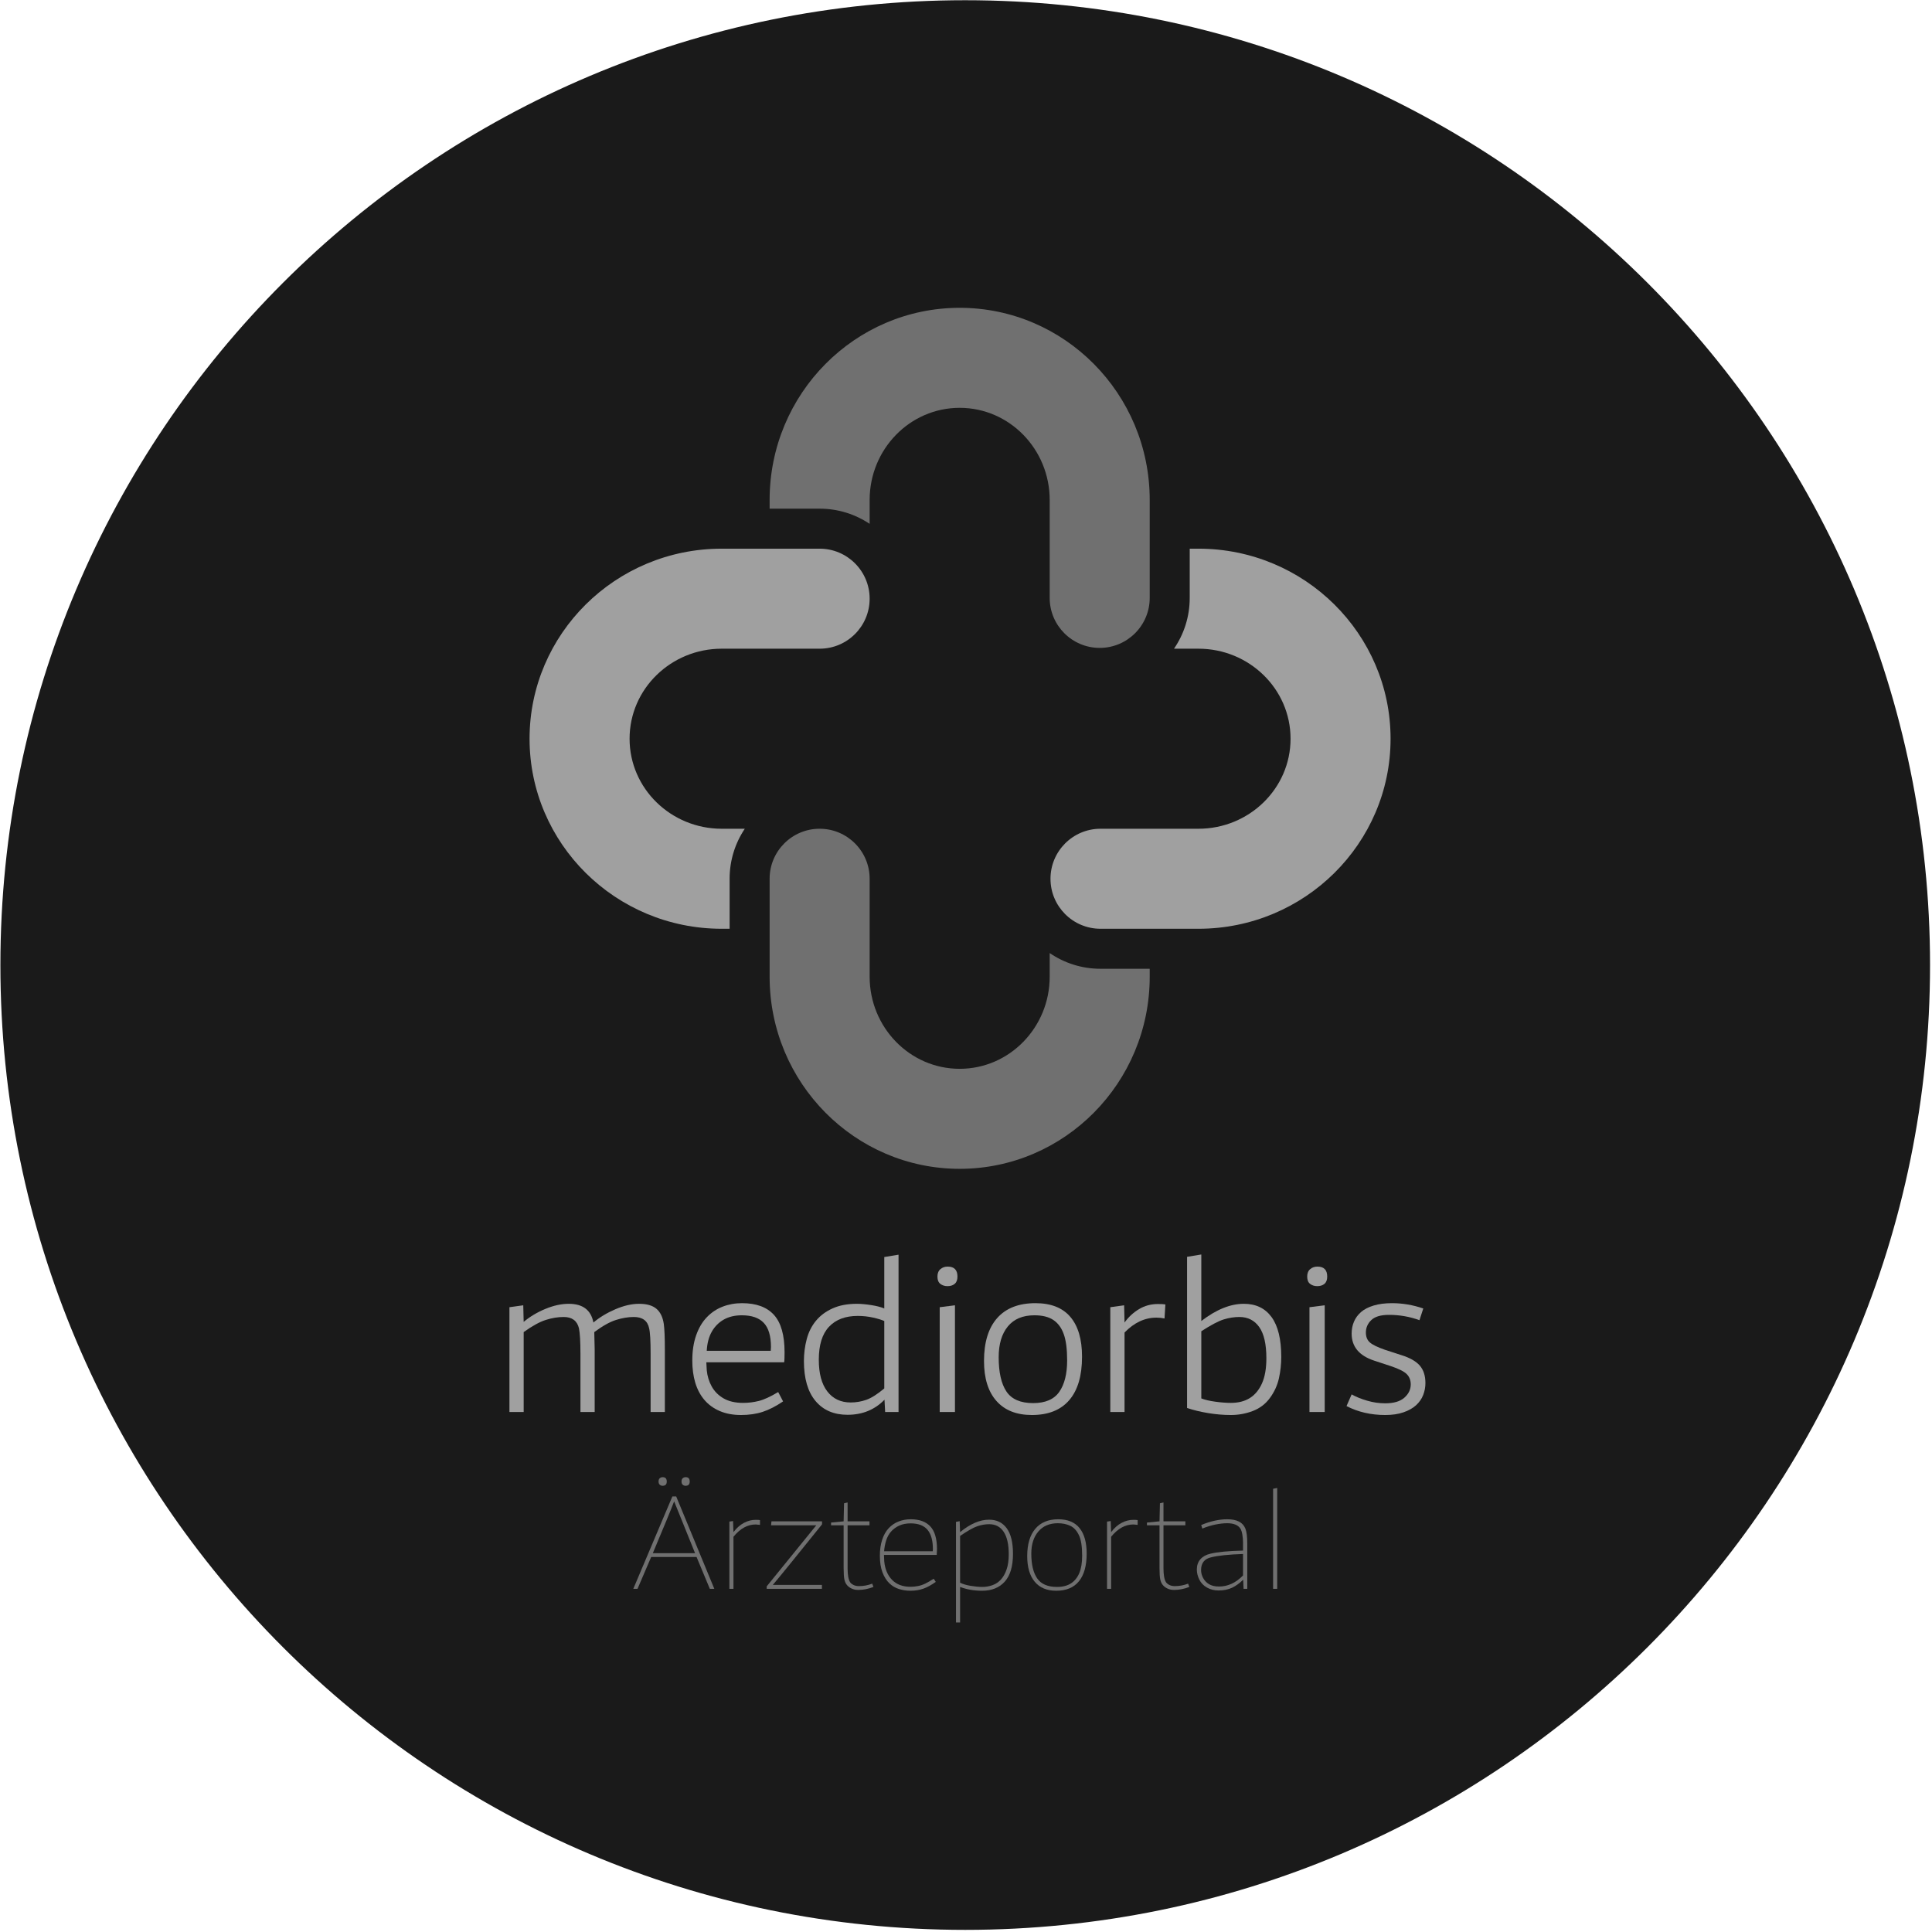 <?xml version="1.0" encoding="UTF-8" standalone="no"?>
<!DOCTYPE svg PUBLIC "-//W3C//DTD SVG 1.1//EN" "http://www.w3.org/Graphics/SVG/1.1/DTD/svg11.dtd">
<svg width="100%" height="100%" viewBox="0 0 336 336" version="1.1" xmlns="http://www.w3.org/2000/svg" xmlns:xlink="http://www.w3.org/1999/xlink" xml:space="preserve" xmlns:serif="http://www.serif.com/" style="fill-rule:evenodd;clip-rule:evenodd;stroke-linejoin:round;stroke-miterlimit:2;">
    <g transform="matrix(0,-1.333,-1.333,0,271.333,152.667)">
        <path d="M-11.378,-48.257C-80.898,-48.257 -137.256,8.101 -137.256,77.622C-137.256,147.142 -80.898,203.5 -11.378,203.5C58.142,203.5 114.501,147.142 114.501,77.622C114.501,8.101 58.142,-48.257 -11.378,-48.257" style="fill:rgb(26,26,26);fill-rule:nonzero;"/>
    </g>
    <g id="Startseite" transform="matrix(2.672,0,0,2.672,88.597,53.533)">
        <g id="Group-25">
            <g>
                <path id="Fill-1" d="M8.336,83.379L8.061,83.379L10.605,77.365L10.854,77.365L13.336,83.379L13.043,83.379L12.18,81.306L9.226,81.306L8.336,83.379ZM9.333,81.057L12.082,81.057L10.721,77.685C10.525,78.201 10.062,79.325 9.333,81.057ZM10.24,76.395C10.24,76.579 10.148,76.671 9.965,76.671C9.899,76.671 9.84,76.648 9.787,76.604C9.733,76.559 9.707,76.49 9.707,76.395C9.707,76.294 9.733,76.221 9.787,76.177C9.84,76.132 9.902,76.11 9.973,76.11C10.151,76.11 10.24,76.205 10.24,76.395ZM11.735,76.395C11.735,76.579 11.643,76.671 11.459,76.671C11.394,76.671 11.335,76.648 11.281,76.604C11.228,76.559 11.201,76.49 11.201,76.395C11.201,76.294 11.228,76.221 11.281,76.177C11.335,76.132 11.397,76.11 11.468,76.11C11.646,76.11 11.735,76.205 11.735,76.395Z" style="fill:rgb(112,112,112);"/>
                <path id="Fill-2" d="M14.582,83.379L14.315,83.379L14.315,79.001L14.555,78.966L14.582,79.687C14.789,79.414 15.018,79.212 15.267,79.082C15.516,78.951 15.771,78.886 16.032,78.886C16.157,78.886 16.248,78.892 16.308,78.904L16.308,79.215L16.032,79.188C15.498,79.188 15.015,79.455 14.582,79.989L14.582,83.379Z" style="fill:rgb(112,112,112);"/>
                <path id="Fill-3" d="M20.338,83.379L16.744,83.379L16.744,83.218L19.973,79.242L17.028,79.242L17.055,78.984L20.347,78.984L20.347,79.179C18.704,81.226 17.636,82.539 17.144,83.121L20.338,83.121L20.338,83.379Z" style="fill:rgb(112,112,112);"/>
                <path id="Fill-4" d="M23.692,83.254C23.36,83.385 23.028,83.45 22.695,83.45C22.535,83.45 22.389,83.417 22.255,83.352C22.122,83.287 22.016,83.201 21.939,83.094C21.88,83.017 21.834,82.909 21.801,82.769C21.769,82.63 21.752,82.373 21.752,82L21.752,79.242L20.934,79.242L20.934,79.064L21.752,78.984L21.779,77.809L22.01,77.756L22.01,78.984L23.434,78.984L23.434,79.242L22.01,79.242L22.01,82.035C22.01,82.468 22.064,82.771 22.171,82.943C22.212,83.008 22.283,83.067 22.384,83.121C22.485,83.174 22.607,83.201 22.749,83.201C23.051,83.201 23.339,83.147 23.612,83.041L23.692,83.254Z" style="fill:rgb(112,112,112);"/>
                <path id="Fill-5" d="M27.749,82.925C27.47,83.127 27.203,83.273 26.948,83.365C26.693,83.457 26.405,83.503 26.085,83.503C25.842,83.503 25.6,83.466 25.36,83.392C25.12,83.318 24.908,83.192 24.724,83.014C24.54,82.836 24.392,82.599 24.279,82.302C24.166,82.006 24.11,81.647 24.11,81.226C24.11,80.834 24.16,80.486 24.261,80.18C24.362,79.875 24.504,79.624 24.688,79.429C24.872,79.233 25.087,79.087 25.333,78.993C25.579,78.898 25.842,78.85 26.121,78.85C26.678,78.85 27.102,79.004 27.393,79.313C27.683,79.621 27.829,80.117 27.829,80.799L27.811,81.172L24.377,81.172L24.395,81.581C24.442,82.092 24.613,82.496 24.906,82.796C25.2,83.095 25.602,83.245 26.112,83.245C26.266,83.245 26.426,83.229 26.592,83.196C26.758,83.164 26.917,83.11 27.068,83.036C27.219,82.962 27.402,82.857 27.615,82.72L27.749,82.925ZM27.553,80.932L27.562,80.79C27.562,80.232 27.445,79.814 27.21,79.535C26.976,79.257 26.61,79.117 26.112,79.117C25.833,79.117 25.588,79.165 25.378,79.259C25.167,79.354 24.989,79.483 24.844,79.646C24.699,79.81 24.59,80.005 24.519,80.234C24.448,80.462 24.404,80.695 24.386,80.932L27.553,80.932Z" style="fill:rgb(112,112,112);"/>
                <path id="Fill-6" d="M29.332,85.567L29.065,85.567L29.065,79.019L29.306,78.975L29.332,79.687C29.991,79.147 30.619,78.877 31.218,78.877C31.711,78.877 32.093,79.062 32.366,79.433C32.639,79.804 32.775,80.36 32.775,81.101C32.775,81.908 32.597,82.51 32.241,82.907C31.886,83.304 31.39,83.503 30.756,83.503C30.24,83.503 29.765,83.42 29.332,83.254L29.332,85.567ZM29.332,82.978C29.504,83.067 29.733,83.135 30.017,83.183C30.302,83.23 30.557,83.254 30.782,83.254C31.002,83.254 31.218,83.217 31.432,83.143C31.645,83.069 31.831,82.946 31.988,82.774C32.145,82.602 32.27,82.379 32.362,82.106C32.454,81.834 32.499,81.507 32.499,81.128C32.499,80.487 32.39,80.001 32.17,79.669C31.951,79.337 31.637,79.171 31.227,79.171C30.972,79.171 30.714,79.215 30.453,79.304C30.192,79.393 29.819,79.603 29.332,79.936L29.332,82.978Z" style="fill:rgb(112,112,112);"/>
                <path id="Fill-7" d="M37.571,81.083C37.571,81.872 37.403,82.473 37.068,82.885C36.733,83.297 36.239,83.503 35.587,83.503C34.982,83.503 34.516,83.307 34.19,82.916C33.864,82.525 33.701,81.97 33.701,81.252C33.701,80.481 33.875,79.888 34.225,79.473C34.575,79.058 35.074,78.85 35.72,78.85C36.337,78.85 36.799,79.042 37.108,79.424C37.416,79.807 37.571,80.36 37.571,81.083ZM37.277,81.226C37.277,80.621 37.206,80.171 37.063,79.878C36.921,79.584 36.733,79.383 36.498,79.273C36.264,79.163 35.996,79.108 35.693,79.108C35.154,79.108 34.731,79.288 34.426,79.646C34.12,80.005 33.967,80.484 33.967,81.083C33.967,81.789 34.095,82.327 34.35,82.698C34.605,83.069 35.035,83.254 35.64,83.254C36.014,83.254 36.319,83.175 36.556,83.018C36.794,82.861 36.973,82.636 37.095,82.342C37.216,82.049 37.277,81.676 37.277,81.226Z" style="fill:rgb(112,112,112);"/>
                <path id="Fill-8" d="M39.163,83.379L38.896,83.379L38.896,79.001L39.136,78.966L39.163,79.687C39.371,79.414 39.599,79.212 39.848,79.082C40.097,78.951 40.352,78.886 40.613,78.886C40.738,78.886 40.83,78.892 40.889,78.904L40.889,79.215L40.613,79.188C40.079,79.188 39.596,79.455 39.163,79.989L39.163,83.379Z" style="fill:rgb(112,112,112);"/>
                <path id="Fill-9" d="M44.252,83.254C43.92,83.385 43.588,83.45 43.255,83.45C43.095,83.45 42.948,83.417 42.815,83.352C42.682,83.287 42.576,83.201 42.499,83.094C42.44,83.017 42.394,82.909 42.361,82.769C42.329,82.63 42.312,82.373 42.312,82L42.312,79.242L41.494,79.242L41.494,79.064L42.312,78.984L42.339,77.809L42.57,77.756L42.57,78.984L43.994,78.984L43.994,79.242L42.57,79.242L42.57,82.035C42.57,82.468 42.624,82.771 42.731,82.943C42.772,83.008 42.843,83.067 42.944,83.121C43.045,83.174 43.166,83.201 43.309,83.201C43.611,83.201 43.899,83.147 44.172,83.041L44.252,83.254Z" style="fill:rgb(112,112,112);"/>
                <path id="Fill-10" d="M48.024,83.379L47.784,83.379L47.757,82.783C47.532,83.008 47.293,83.181 47.041,83.303C46.789,83.425 46.491,83.485 46.147,83.485C45.874,83.485 45.625,83.422 45.399,83.294C45.174,83.167 45.008,82.993 44.901,82.774C44.795,82.554 44.741,82.338 44.741,82.124C44.741,81.851 44.818,81.627 44.972,81.452C45.127,81.278 45.343,81.157 45.622,81.092C46.085,80.979 46.793,80.911 47.748,80.888L47.748,80.372C47.748,80.2 47.733,80.026 47.704,79.851C47.674,79.676 47.633,79.547 47.579,79.464C47.431,79.227 47.143,79.108 46.716,79.108C46.485,79.108 46.23,79.136 45.951,79.193C45.672,79.249 45.388,79.337 45.097,79.455L45.026,79.224C45.625,78.975 46.191,78.85 46.725,78.85C47.348,78.85 47.739,79.052 47.899,79.455C47.982,79.657 48.024,79.983 48.024,80.434L48.024,83.379ZM47.748,82.507L47.748,81.11C46.817,81.14 46.117,81.214 45.649,81.332C45.227,81.433 45.017,81.709 45.017,82.16C45.017,82.332 45.061,82.502 45.15,82.671C45.239,82.84 45.368,82.975 45.537,83.076C45.706,83.177 45.924,83.227 46.191,83.227C46.761,83.227 47.28,82.987 47.748,82.507Z" style="fill:rgb(112,112,112);"/>
                <path id="Fill-11" d="M49.972,83.379L49.705,83.379L49.705,76.866L49.972,76.813L49.972,83.379Z" style="fill:rgb(112,112,112);"/>
            </g>
            <g>
                <path id="Fill-12" d="M0.927,71.87L0,71.87L0,65.048L0.9,64.923L0.927,66.003C1.333,65.661 1.804,65.38 2.339,65.158C2.874,64.937 3.381,64.826 3.861,64.826C4.774,64.826 5.31,65.232 5.466,66.044C5.872,65.703 6.35,65.414 6.899,65.179C7.448,64.944 7.962,64.826 8.442,64.826C8.94,64.826 9.316,64.935 9.57,65.152C9.823,65.368 9.983,65.698 10.047,66.141C10.093,66.473 10.116,67.027 10.116,67.802L10.116,71.87L9.189,71.87L9.189,68.065C9.189,67.225 9.157,66.676 9.092,66.418C8.991,65.929 8.659,65.684 8.096,65.684C7.727,65.684 7.339,65.749 6.933,65.878C6.527,66.007 6.057,66.27 5.522,66.667L5.549,67.816L5.549,71.87L4.622,71.87L4.622,68.065C4.622,67.29 4.59,66.741 4.525,66.418C4.405,65.929 4.073,65.684 3.529,65.684C3.151,65.684 2.761,65.749 2.36,65.878C1.958,66.007 1.481,66.27 0.927,66.667L0.927,71.87Z" style="fill:rgb(160,160,160);"/>
                <path id="Fill-13" d="M17.811,71.178C17.35,71.492 16.909,71.718 16.489,71.857C16.069,71.995 15.597,72.064 15.071,72.064C14.554,72.064 14.095,71.979 13.694,71.808C13.292,71.637 12.958,71.395 12.69,71.082C12.423,70.768 12.225,70.394 12.095,69.961C11.966,69.527 11.902,69.047 11.902,68.521C11.902,67.903 11.985,67.357 12.151,66.881C12.317,66.406 12.547,66.014 12.843,65.705C13.138,65.396 13.482,65.165 13.874,65.013C14.266,64.861 14.688,64.785 15.14,64.785C16.063,64.785 16.754,65.039 17.216,65.546C17.677,66.053 17.908,66.865 17.908,67.982C17.908,68.323 17.899,68.54 17.88,68.632L12.815,68.632L12.843,69.144C12.88,69.532 12.988,69.887 13.168,70.21C13.348,70.533 13.606,70.791 13.943,70.985C14.28,71.178 14.702,71.275 15.209,71.275C15.55,71.275 15.89,71.234 16.226,71.151C16.563,71.068 16.985,70.874 17.493,70.57L17.811,71.178ZM17.008,67.885L17.022,67.636C17.022,66.925 16.868,66.404 16.558,66.072C16.249,65.74 15.772,65.574 15.126,65.574C14.674,65.574 14.284,65.666 13.957,65.85C13.629,66.035 13.369,66.296 13.175,66.632C12.981,66.969 12.87,67.387 12.843,67.885L17.008,67.885Z" style="fill:rgb(160,160,160);"/>
                <path id="Fill-14" d="M25.326,71.87L24.454,71.87L24.412,71.068C23.776,71.723 22.973,72.05 22.004,72.05C21.118,72.05 20.424,71.75 19.921,71.151C19.419,70.551 19.167,69.684 19.167,68.549C19.167,68.069 19.227,67.599 19.347,67.137C19.467,66.676 19.668,66.275 19.949,65.933C20.23,65.592 20.593,65.322 21.035,65.124C21.478,64.925 22.004,64.826 22.613,64.826C22.871,64.826 23.18,64.854 23.54,64.909C23.9,64.965 24.186,65.039 24.398,65.131L24.398,61.782L25.326,61.629L25.326,71.87ZM24.398,70.334L24.398,65.947C24.241,65.873 24.002,65.8 23.679,65.726C23.356,65.652 23.019,65.615 22.668,65.615C21.866,65.615 21.243,65.85 20.8,66.321C20.357,66.791 20.136,67.506 20.136,68.466C20.136,69.361 20.32,70.048 20.689,70.528C21.058,71.008 21.566,71.248 22.212,71.248C22.562,71.248 22.901,71.19 23.229,71.075C23.556,70.959 23.946,70.713 24.398,70.334Z" style="fill:rgb(160,160,160);"/>
                <path id="Fill-15" d="M28.998,71.87L28.006,71.87L28.006,65.048L28.998,64.923L28.998,71.87ZM29.161,63.055C29.161,63.267 29.102,63.424 28.983,63.525C28.865,63.627 28.707,63.678 28.51,63.678C28.332,63.678 28.179,63.629 28.051,63.532C27.922,63.435 27.858,63.276 27.858,63.055C27.858,62.843 27.922,62.681 28.051,62.571C28.179,62.46 28.337,62.404 28.524,62.404C28.949,62.404 29.161,62.621 29.161,63.055Z" style="fill:rgb(160,160,160);"/>
                <path id="Fill-16" d="M37.269,68.272C37.269,69.509 36.992,70.45 36.438,71.095C35.885,71.741 35.073,72.064 34.003,72.064C33.006,72.064 32.238,71.76 31.698,71.151C31.159,70.542 30.889,69.675 30.889,68.549C30.889,67.331 31.175,66.399 31.747,65.754C32.319,65.108 33.149,64.785 34.238,64.785C35.243,64.785 36,65.082 36.507,65.677C37.015,66.272 37.269,67.137 37.269,68.272ZM36.3,68.508C36.3,67.779 36.226,67.209 36.078,66.798C35.931,66.388 35.705,66.081 35.4,65.878C35.096,65.675 34.685,65.574 34.169,65.574C33.412,65.574 32.835,65.816 32.439,66.3C32.042,66.785 31.844,67.451 31.844,68.3C31.844,69.287 32.012,70.032 32.349,70.535C32.686,71.038 33.265,71.289 34.086,71.289C34.879,71.289 35.447,71.045 35.788,70.556C36.129,70.067 36.3,69.384 36.3,68.508Z" style="fill:rgb(160,160,160);"/>
                <path id="Fill-17" d="M40.036,71.87L39.109,71.87L39.109,65.048L40.009,64.923L40.036,66.044C40.295,65.684 40.609,65.394 40.978,65.172C41.347,64.951 41.757,64.84 42.209,64.84C42.44,64.84 42.601,64.849 42.694,64.868L42.638,65.781C42.463,65.744 42.288,65.726 42.112,65.726C41.356,65.726 40.664,66.049 40.036,66.695L40.036,71.87Z" style="fill:rgb(160,160,160);"/>
                <path id="Fill-18" d="M44.105,71.607L44.105,61.768L45.032,61.616L45.032,65.947C46.001,65.2 46.924,64.826 47.8,64.826C48.584,64.826 49.186,65.115 49.606,65.691C50.026,66.268 50.236,67.133 50.236,68.286C50.236,68.757 50.185,69.22 50.084,69.677C49.982,70.134 49.788,70.558 49.502,70.95C49.216,71.342 48.845,71.626 48.388,71.801C47.932,71.976 47.454,72.064 46.956,72.064C46.476,72.064 45.985,72.023 45.482,71.94C44.979,71.857 44.52,71.746 44.105,71.607ZM45.032,70.985C45.272,71.077 45.579,71.148 45.953,71.199C46.326,71.25 46.661,71.275 46.956,71.275C47.445,71.275 47.858,71.169 48.195,70.957C48.531,70.745 48.794,70.426 48.983,70.002C49.173,69.578 49.267,69.033 49.267,68.369C49.267,67.456 49.113,66.78 48.804,66.342C48.494,65.903 48.063,65.684 47.51,65.684C47.177,65.684 46.838,65.737 46.492,65.843C46.146,65.95 45.66,66.206 45.032,66.612L45.032,70.985Z" style="fill:rgb(160,160,160);"/>
                <path id="Fill-19" d="M53.064,71.87L52.072,71.87L52.072,65.048L53.064,64.923L53.064,71.87ZM53.227,63.055C53.227,63.267 53.168,63.424 53.05,63.525C52.931,63.627 52.773,63.678 52.576,63.678C52.398,63.678 52.245,63.629 52.117,63.532C51.988,63.435 51.924,63.276 51.924,63.055C51.924,62.843 51.988,62.681 52.117,62.571C52.245,62.46 52.403,62.404 52.591,62.404C53.015,62.404 53.227,62.621 53.227,63.055Z" style="fill:rgb(160,160,160);"/>
                <path id="Fill-20" d="M54.484,71.483L54.817,70.722C55.093,70.879 55.428,71.015 55.82,71.13C56.212,71.245 56.606,71.303 57.003,71.303C57.557,71.303 57.972,71.181 58.249,70.936C58.525,70.692 58.664,70.403 58.664,70.071C58.664,69.804 58.579,69.582 58.408,69.407C58.237,69.232 57.889,69.056 57.363,68.881L56.27,68.521C55.301,68.198 54.817,67.613 54.817,66.764C54.817,66.487 54.867,66.229 54.969,65.989C55.07,65.749 55.225,65.539 55.432,65.359C55.64,65.179 55.915,65.039 56.256,64.937C56.597,64.835 56.994,64.785 57.446,64.785C58.129,64.785 58.807,64.9 59.48,65.131L59.231,65.892C58.595,65.661 57.935,65.546 57.252,65.546C56.717,65.546 56.332,65.659 56.097,65.885C55.861,66.111 55.744,66.381 55.744,66.695C55.744,66.971 55.829,67.186 56,67.338C56.171,67.49 56.496,67.649 56.975,67.816L58.041,68.162C58.604,68.337 59.008,68.565 59.252,68.847C59.496,69.128 59.619,69.509 59.619,69.988C59.619,70.256 59.57,70.514 59.473,70.763C59.377,71.012 59.222,71.234 59.01,71.428C58.798,71.621 58.523,71.776 58.186,71.891C57.85,72.007 57.455,72.064 57.003,72.064C56.071,72.064 55.232,71.87 54.484,71.483Z" style="fill:rgb(160,160,160);"/>
            </g>
            <g>
                <path id="Fill-21" d="M16.935,13.073L20.19,13.073C21.394,13.073 22.514,13.437 23.445,14.061L23.445,12.506C23.445,9.21 26.057,6.51 29.305,6.51C32.552,6.51 35.164,9.21 35.164,12.506L35.164,18.88C35.164,20.677 36.622,22.135 38.419,22.135C40.216,22.135 41.674,20.677 41.674,18.88L41.674,12.506C41.674,5.59 36.118,0 29.305,0C22.491,0 16.935,5.59 16.935,12.506L16.935,13.073Z" style="fill:rgb(112,112,112);"/>
                <path id="Fill-22" d="M41.674,43.02L41.674,43.535C41.674,50.451 36.118,56.041 29.305,56.041C22.491,56.041 16.935,50.451 16.935,43.535L16.935,37.161C16.935,35.365 18.393,33.906 20.19,33.906C21.987,33.906 23.445,35.365 23.445,37.161L23.445,43.535C23.445,46.831 26.057,49.531 29.305,49.531C32.552,49.531 35.164,46.831 35.164,43.535L35.164,41.997C36.105,42.643 37.245,43.02 38.471,43.02L41.674,43.02Z" style="fill:rgb(112,112,112);"/>
                <path id="Fill-23" d="M14.331,40.416L13.816,40.416C6.9,40.416 1.31,34.86 1.31,28.047C1.31,21.233 6.9,15.677 13.816,15.677L20.19,15.677C21.987,15.677 23.445,17.136 23.445,18.932C23.445,20.729 21.987,22.187 20.19,22.187L13.816,22.187C10.52,22.187 7.82,24.799 7.82,28.047C7.82,31.294 10.52,33.906 13.816,33.906L15.319,33.906C14.695,34.837 14.331,35.957 14.331,37.161L14.331,40.416Z" style="fill:rgb(160,160,160);"/>
                <path id="Fill-24" d="M44.278,15.677L44.278,18.88C44.278,20.107 43.901,21.246 43.255,22.187L44.845,22.187C48.141,22.187 50.841,24.799 50.841,28.047C50.841,31.294 48.141,33.906 44.845,33.906L38.471,33.906C36.675,33.906 35.216,35.365 35.216,37.161C35.216,38.958 36.675,40.416 38.471,40.416L44.845,40.416C51.761,40.416 57.351,34.86 57.351,28.047C57.351,21.233 51.761,15.677 44.845,15.677L44.278,15.677Z" style="fill:rgb(160,160,160);"/>
            </g>
        </g>
    </g>
</svg>
